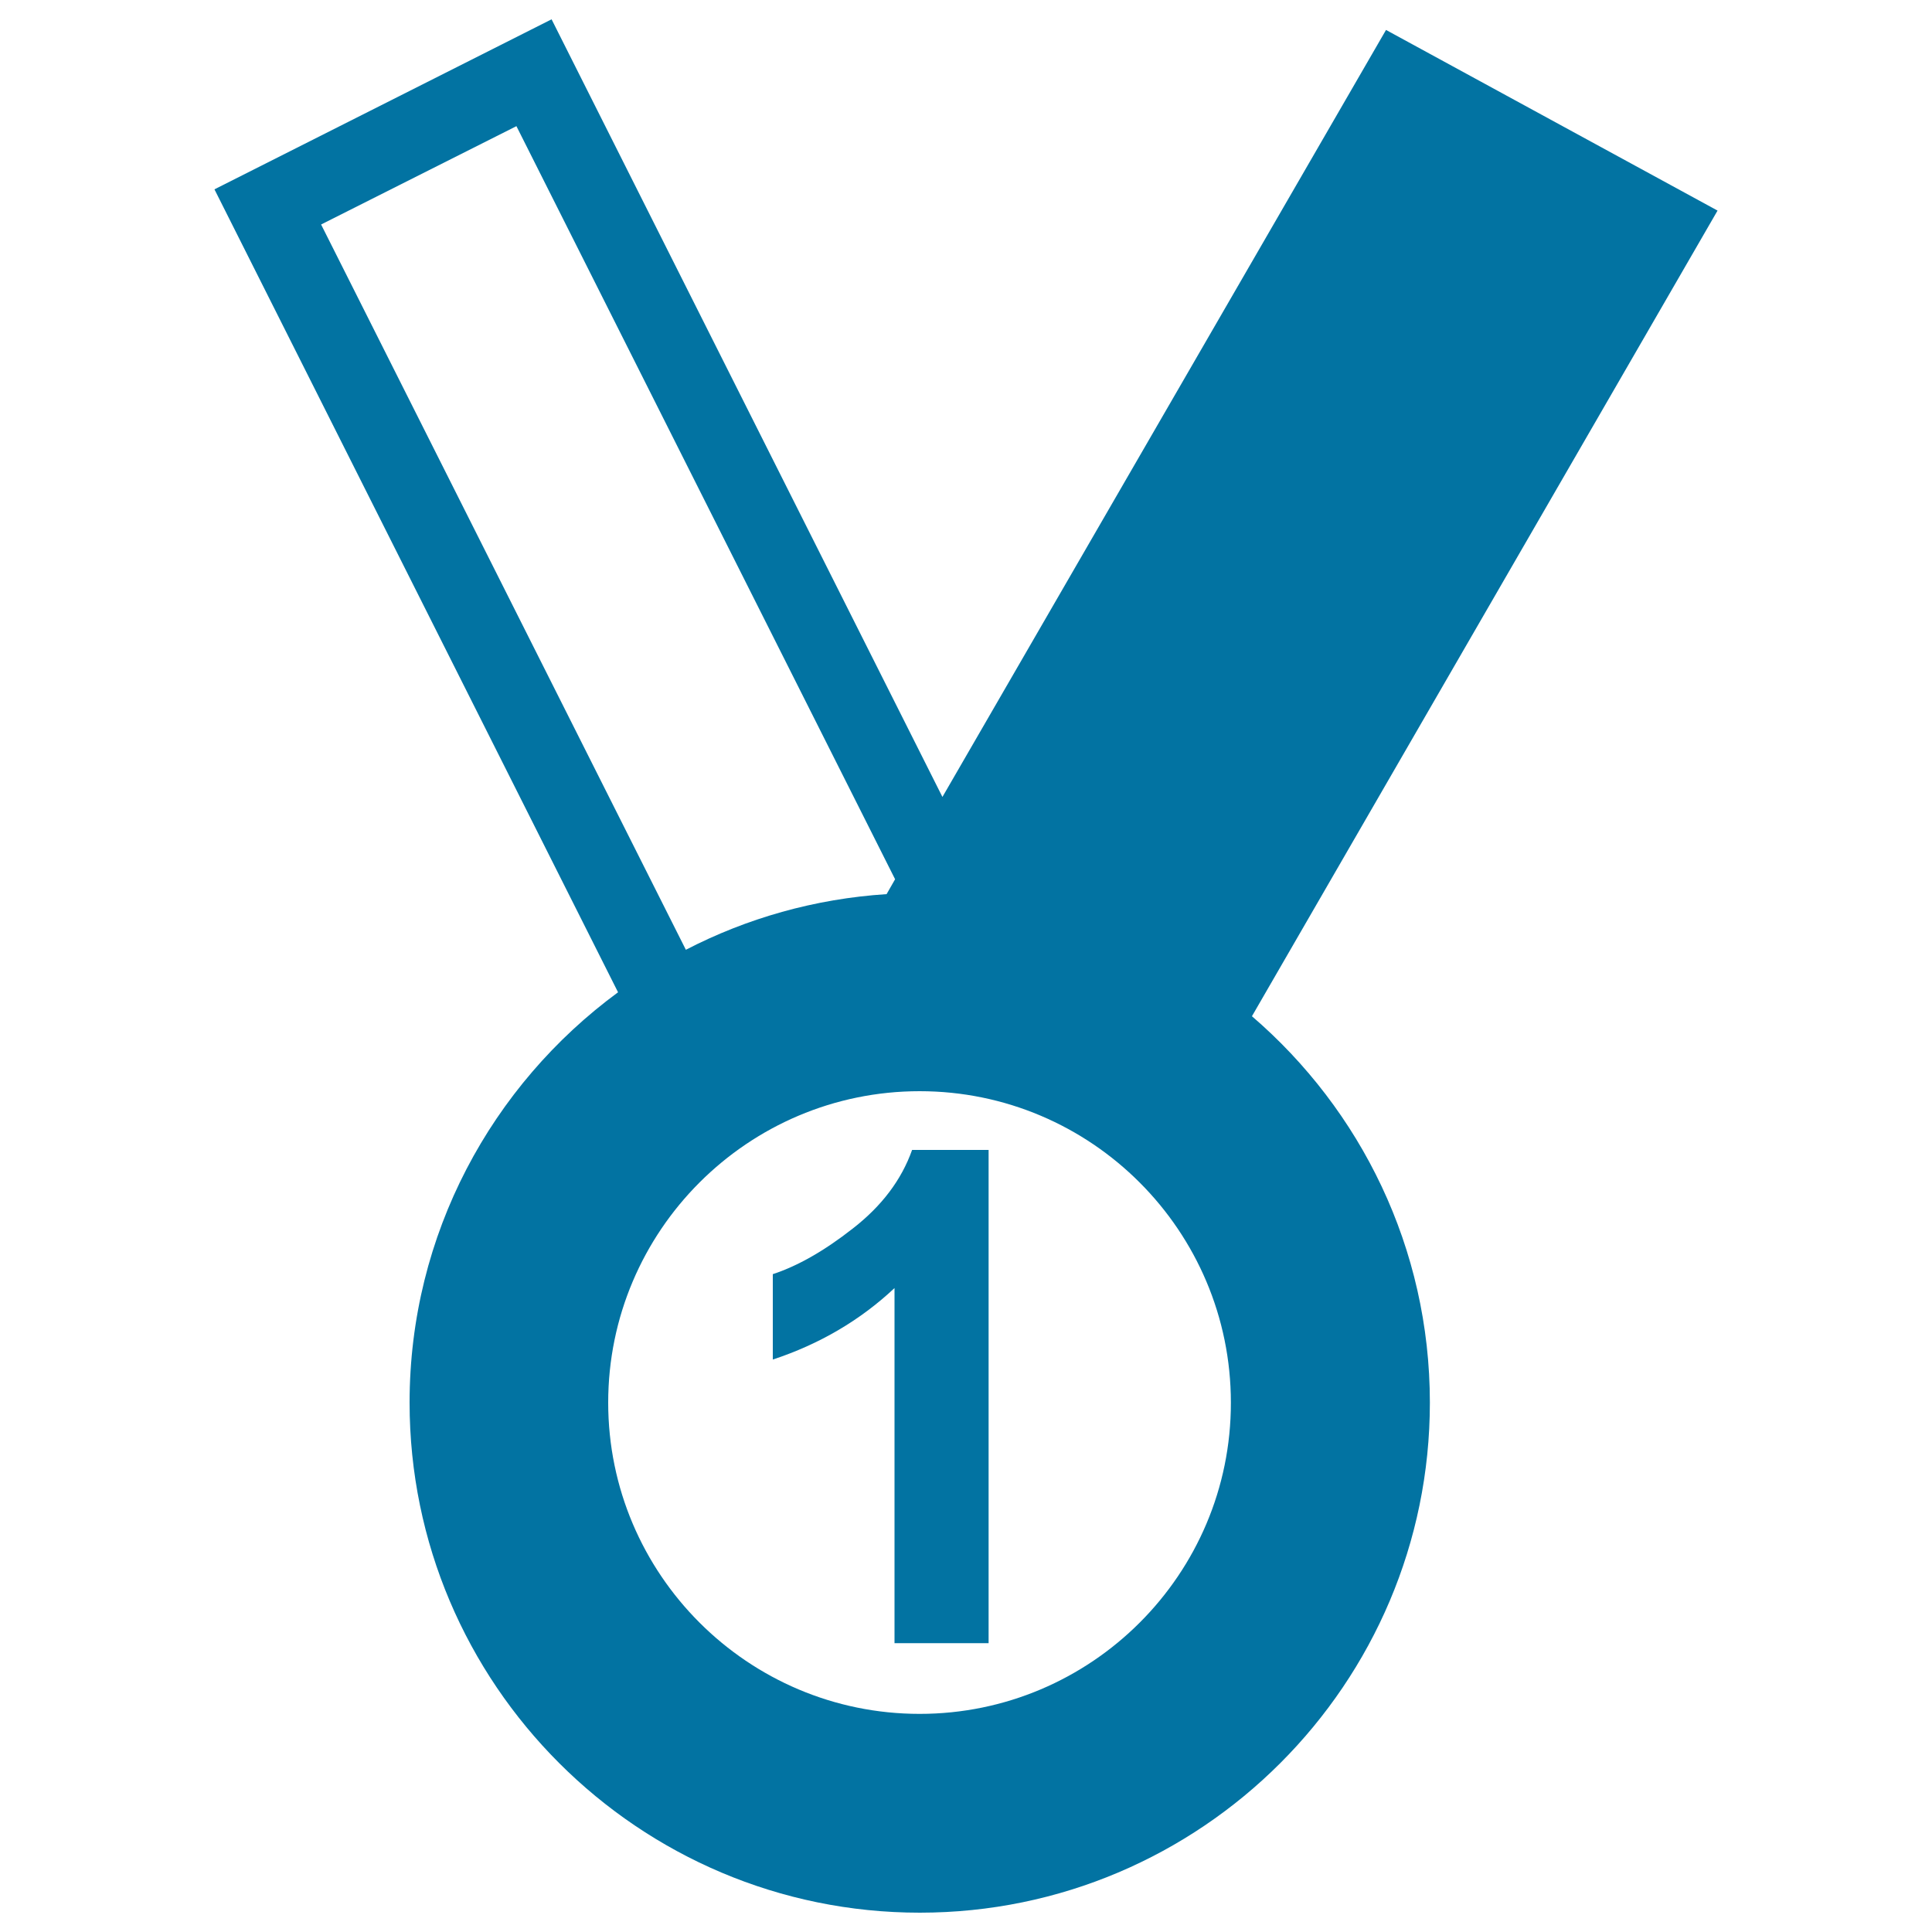 <svg xmlns="http://www.w3.org/2000/svg" viewBox="0 0 1000 1000" style="fill:#0273a2">
<title>Medal With Number 1 SVG icon</title>
<g><g><path d="M648,526L889,109L717.4,15.5l-229.6,397L285.5,10L111,98l208.9,415.6C254.6,561.6,212,638.8,212,726c0,145.6,118.5,264,264.1,264c145.6,0,264-118.5,264-264C740.1,646,704.3,574.4,648,526z M166.2,116.2l101.1-50.9l196,389.8l-4.4,7.7c-37.2,2.4-72.4,12.5-103.9,28.8L166.2,116.2z M476,887.1c-88.9,0-161.2-72.3-161.2-161.1c0-88.9,72.3-161.2,161.2-161.2c88.9,0,161.1,72.3,161.1,161.2C637.2,814.8,564.9,887.1,476,887.1z"/><path d="M441.5,635.8c-14.9,11.7-28.7,19.5-41.5,23.7v44.2c24.2-8,45.2-20.3,63-37v183.8h48.7V595.2h-39.6C466.6,610.7,456.4,624.2,441.5,635.8z"/></g></g>
</svg>
